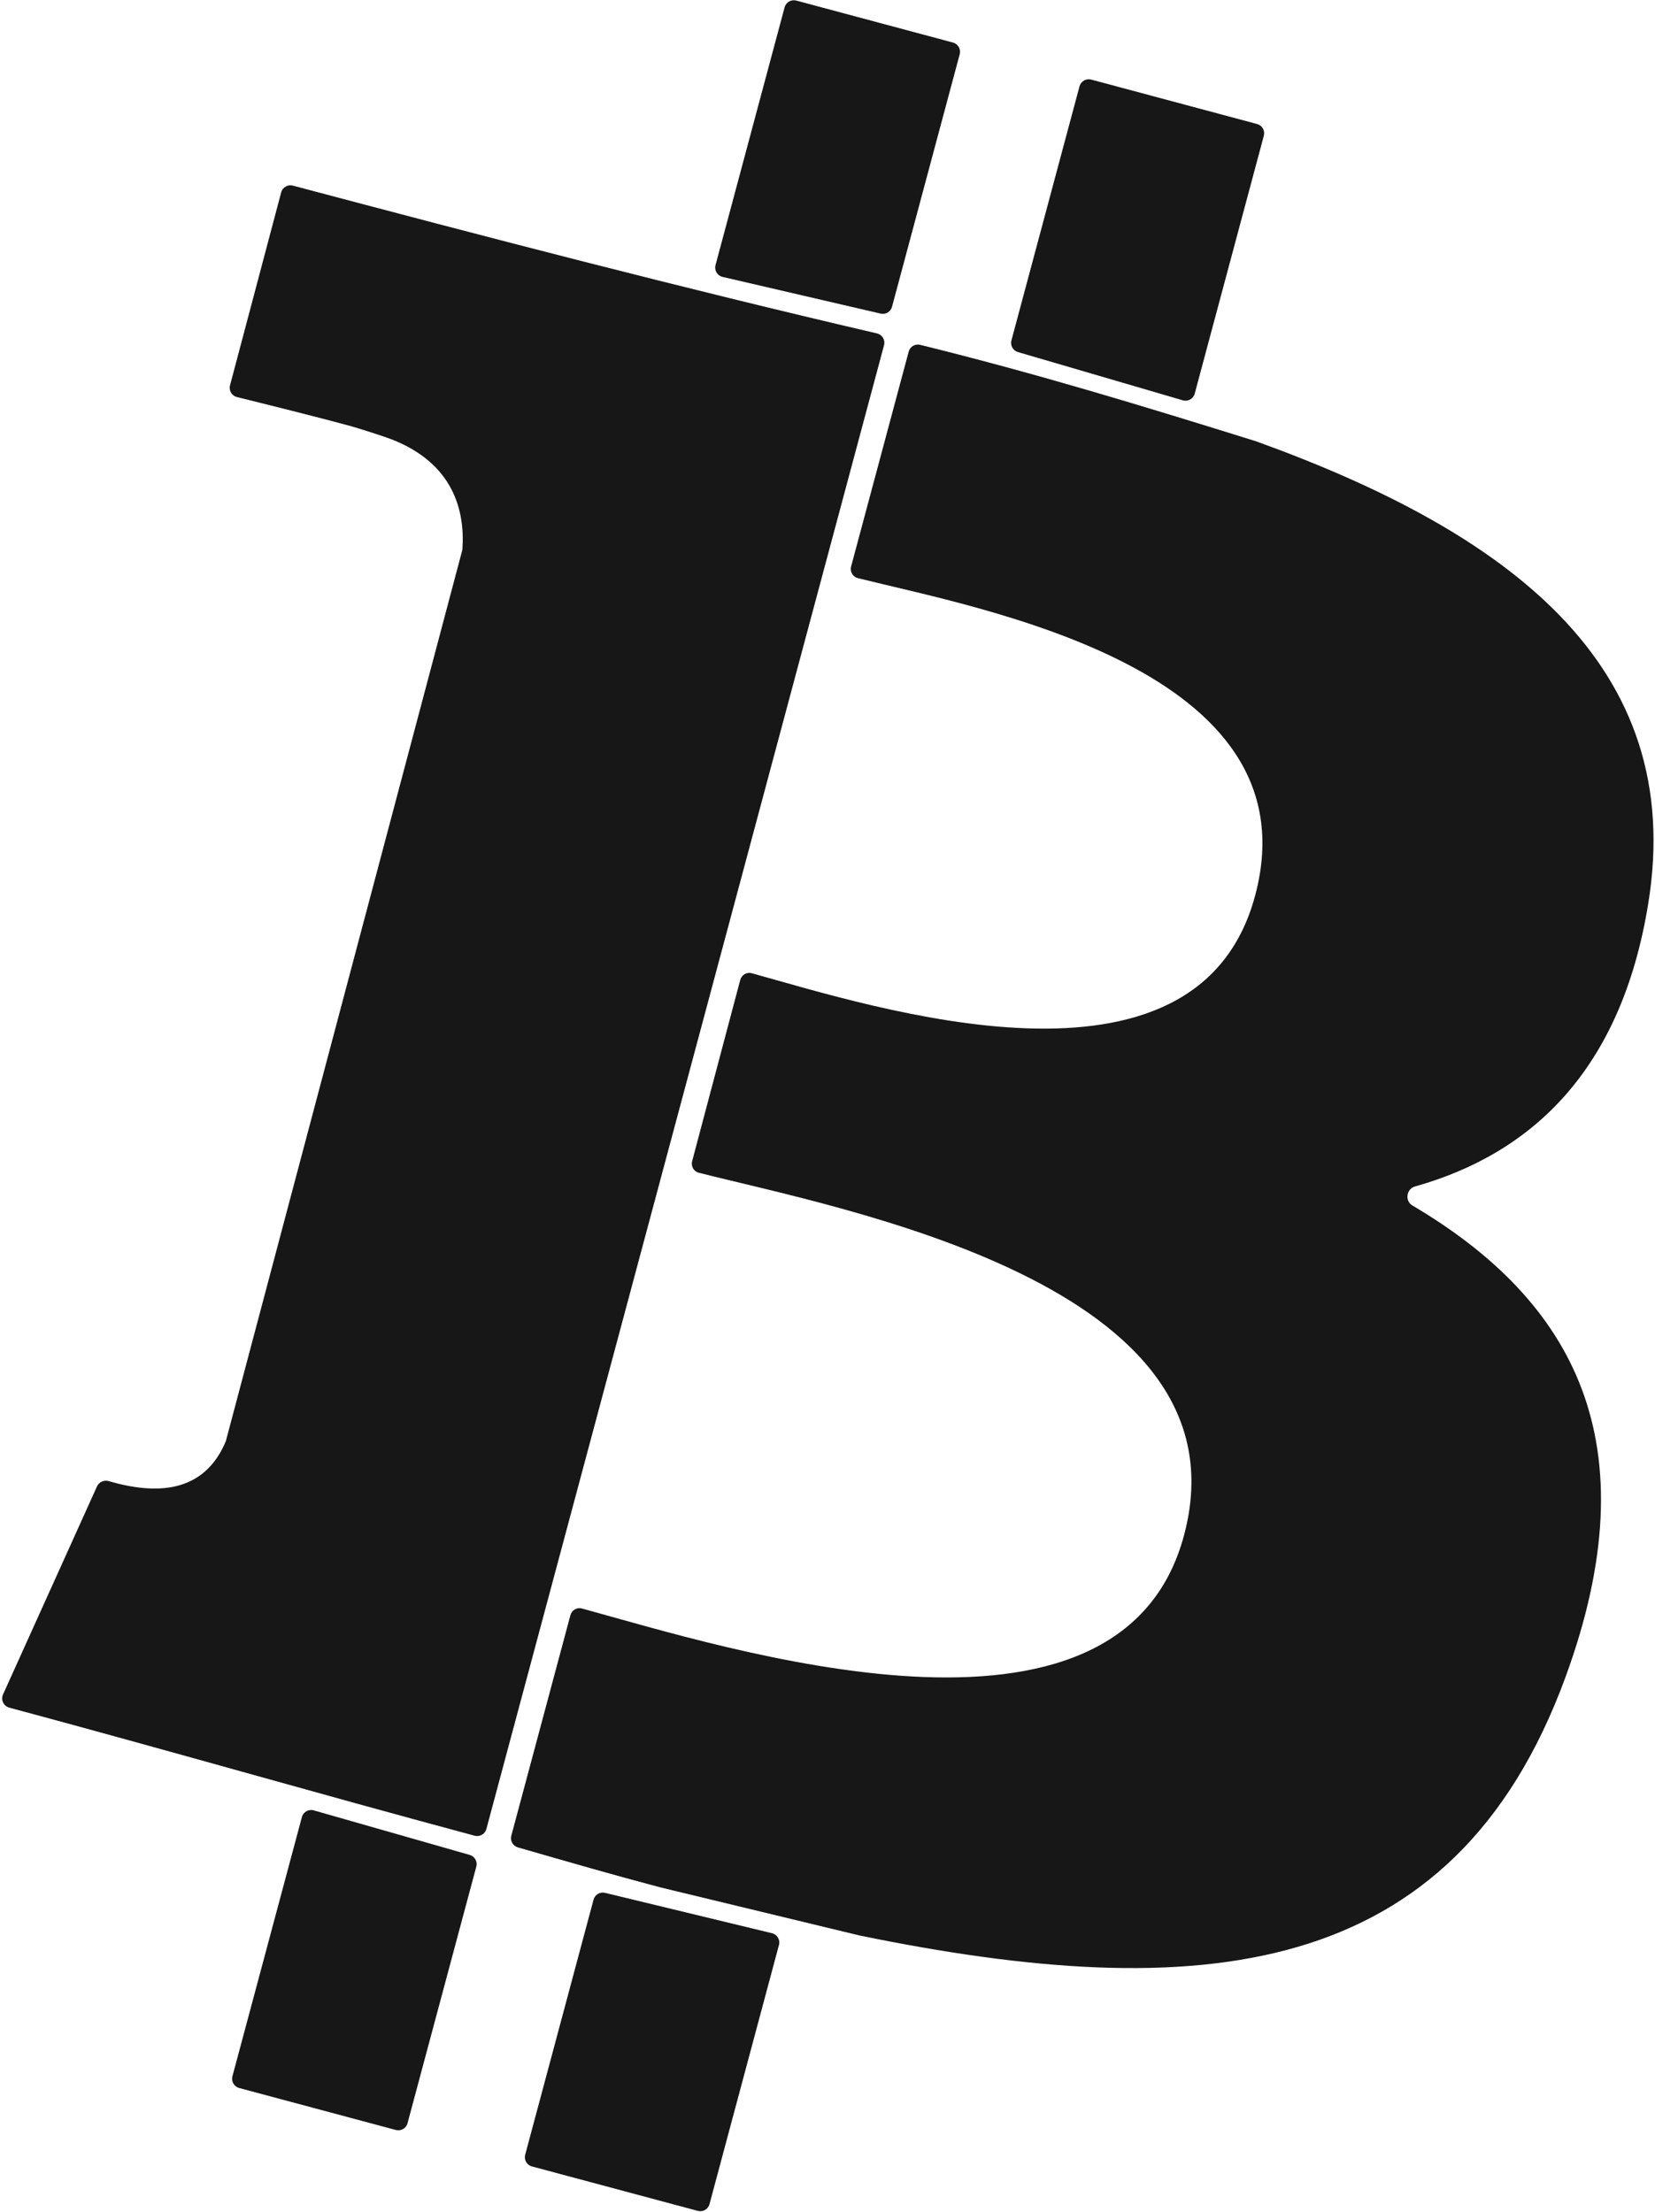 <svg width="368" height="492" viewBox="0 0 368 492" fill="none" xmlns="http://www.w3.org/2000/svg">
<path d="M131.98 422.477C132.278 421.365 133.409 420.693 134.528 420.964L171.657 429.943C172.816 430.223 173.517 431.402 173.208 432.554L157.763 490.194C157.46 491.325 156.297 491.997 155.165 491.694L118.279 481.81C117.147 481.507 116.475 480.344 116.778 479.212L131.98 422.477Z" fill="#171717"/>
<path d="M240.038 19.2C240.341 18.069 241.505 17.397 242.636 17.7L279.523 27.584C280.655 27.887 281.326 29.05 281.023 30.182L265.653 87.543C265.345 88.693 264.151 89.364 263.008 89.03L226.348 78.301C225.242 77.977 224.596 76.829 224.895 75.716L240.038 19.2Z" fill="#171717"/>
<path d="M67.129 404.112C67.436 402.967 68.622 402.296 69.762 402.621L104.445 412.53C105.559 412.848 106.211 414 105.912 415.119L90.616 472.202C90.313 473.333 89.15 474.005 88.018 473.702L53.181 464.367C52.049 464.064 51.377 462.901 51.68 461.769L67.129 404.112Z" fill="#171717"/>
<path d="M174.462 1.629C174.765 0.497 175.928 -0.174 177.06 0.129L211.898 9.464C213.029 9.767 213.701 10.93 213.398 12.062L198.348 68.227C198.052 69.332 196.934 70.003 195.819 69.745L160.668 61.583C159.499 61.312 158.788 60.126 159.098 58.967L174.462 1.629Z" fill="#171717"/>
<path d="M279.341 98.16C334.886 118.229 375.286 147.67 366.46 201.178C360.483 237.793 340.828 256.504 314.609 263.878C312.711 264.411 312.344 267.087 314.042 268.089C350.026 289.329 367.232 320.859 348.049 373.111C323.16 440.954 266.372 445.861 191.181 430.461L146.872 419.757C136.093 416.908 126.324 414.07 115.155 410.854C114.044 410.534 113.392 409.383 113.692 408.266L126.831 359.227C127.134 358.098 128.254 357.416 129.382 357.723C161.132 366.366 249.124 394.879 263.302 341.343C278.117 285.515 187.268 268.93 155.376 260.813C154.241 260.524 153.605 259.372 153.905 258.24L164.594 217.947C164.894 216.814 166.035 216.134 167.164 216.445C193.885 223.802 266.238 247.555 279.114 199.076C292.524 148.51 217.612 135.318 190.737 128.572C189.598 128.286 188.944 127.126 189.248 125.992L202.054 78.2C202.352 77.086 203.487 76.415 204.607 76.691C230.443 83.067 253.828 90.198 279.341 98.16Z" fill="#171717"/>
<path d="M51.148 85.7L62.521 42.788C62.822 41.655 63.984 40.98 65.117 41.281C108.321 52.753 151.466 64.02 195.002 74.151C196.171 74.423 196.883 75.608 196.572 76.767L108.15 406.763C107.847 407.894 106.68 408.565 105.548 408.261C69.415 398.553 38.371 389.533 2.058 379.773C0.794 379.433 0.132 378.041 0.67 376.849L21.57 330.569C22.016 329.582 23.132 329.094 24.171 329.397C34.482 332.399 45.266 332.303 50.206 320.55C70.717 243.268 83.348 195.661 102.759 122.477C102.793 122.35 102.816 122.218 102.825 122.086C103.392 113.593 100.856 103.112 87.129 97.731C85.417 97.06 79.858 95.284 78.086 94.796C71.067 92.861 57.813 89.57 52.69 88.306C51.537 88.021 50.844 86.848 51.148 85.7Z" fill="#171717"/>
</svg>
